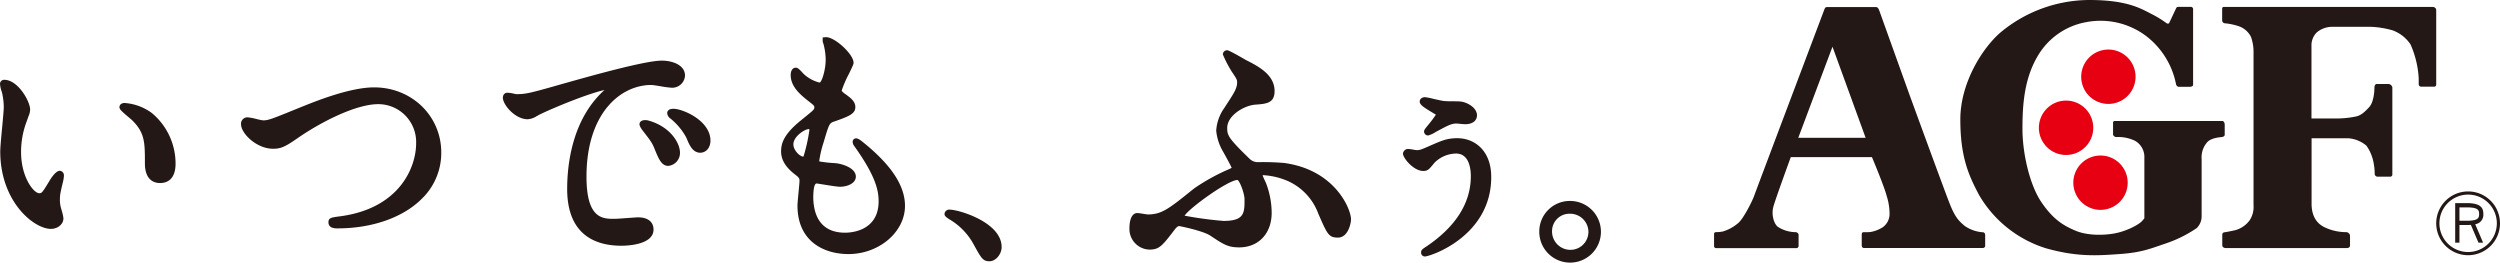 <svg xmlns="http://www.w3.org/2000/svg" xmlns:xlink="http://www.w3.org/1999/xlink" width="675" height="70.901" viewBox="0 0 675 70.901">
  <defs>
    <clipPath id="clip-path">
      <rect id="長方形_938" data-name="長方形 938" width="675" height="70.901" fill="none"/>
    </clipPath>
  </defs>
  <g id="img" clip-path="url(#clip-path)">
    <path id="パス_1640" data-name="パス 1640" d="M248.148,61.535A9.755,9.755,0,0,1,243.17,59.8c-1.677-1.408-2.623-2.471-4.005-5.925s-10.826-29.326-10.826-29.326S220.32,2.216,220.162,1.768s-.38-1.044-.952-1.044H206.053c-.316,0-.535.063-.759.662s-18.483,48.953-18.95,50.3-2.871,6.175-4.311,7.356a11.238,11.238,0,0,1-4.182,2.286,10.7,10.7,0,0,1-1.8.171.479.479,0,0,0-.533.472V65.26a.546.546,0,0,0,.583.551h21.682c.372,0,.556-.43.556-.541V62.107a.941.941,0,0,0-.722-.609,8.894,8.894,0,0,1-4.936-1.479c-1.121-.994-1.669-3.341-1.184-5.263s4.733-13.508,4.733-13.508h21.922s3.3,7.844,3.992,10.528a16.146,16.146,0,0,1,.759,5.007,4.452,4.452,0,0,1-1.777,3.346,9.01,9.01,0,0,1-3.386,1.329,15.213,15.213,0,0,1-1.835.047c-.348,0-.519.208-.519.7v2.9c0,.177.129.672.588.672h32.176c.174,0,.567-.206.567-.538V62.194c0-.137-.15-.659-.572-.659M198.256,36.016l9.236-24.585,8.944,24.585Z" transform="translate(287.28 1.184)" fill="#231815" fill-rule="evenodd"/>
    <path id="パス_1641" data-name="パス 1641" d="M227.549,1.253V4.367a.805.805,0,0,0,.641.754,16.64,16.64,0,0,1,4.029.86,5.828,5.828,0,0,1,3.106,2.8,11.986,11.986,0,0,1,.693,4.369v41.1a6.487,6.487,0,0,1-1.034,4.047,7.208,7.208,0,0,1-3.823,2.674c-1.147.261-2.716.575-2.924.575a.651.651,0,0,0-.659.646v2.832c0,.388.272.791.989.791h32.65c.467,0,.854-.221.854-.7V62.438a1.085,1.085,0,0,0-1.039-.92,13.532,13.532,0,0,1-5.724-1.266c-2.832-1.292-3.615-3.934-3.615-6.407V36.179h10a8.534,8.534,0,0,1,4.8,1.985,11.462,11.462,0,0,1,1.943,4.627,16.172,16.172,0,0,1,.3,2.887.8.8,0,0,0,.873.867h3.256a.573.573,0,0,0,.635-.622V22.413a1.193,1.193,0,0,0-1-.9h-3.164c-.187,0-.678.1-.678,1.089s-.2,3.855-1.411,5.165-2.215,2.244-3.6,2.531a26.087,26.087,0,0,1-5.548.53h-6.436V11.2a4.906,4.906,0,0,1,1.411-3.591,6.4,6.4,0,0,1,4.092-1.527h10.526a24.074,24.074,0,0,1,5.832.936,9.826,9.826,0,0,1,4.891,3.829,26.122,26.122,0,0,1,2.2,9.1v1.666a.685.685,0,0,0,.635.633h3.536a.544.544,0,0,0,.559-.543V1.675c0-.348-.105-.965-1.089-.965H227.95c-.332,0-.4.332-.4.543" transform="translate(372.434 1.161)" fill="#231815" fill-rule="evenodd"/>
    <path id="パス_1642" data-name="パス 1642" d="M242.409,32.669h29.036c.469,0,.675.577.675.986v2.8c0,.2-.269.488-.815.551s-3.067.232-4.055,1.566a6.122,6.122,0,0,0-1.36,4.351V58.511a4.479,4.479,0,0,1-1.316,3.067,34.419,34.419,0,0,1-8.485,4.2c-3.942,1.316-6.3,2.394-12.316,2.816s-11.37.828-19.81-1.527A31.808,31.808,0,0,1,205.774,52.61c-2.827-5.326-5.036-10.294-5.036-20.363s6.2-19.6,11.014-23.622A37.671,37.671,0,0,1,235.522,0c10.576,0,14.117,2.413,17.315,4.021a28.643,28.643,0,0,1,3.673,2.307c.451.145.538-.045.593-.087s1.864-3.992,1.983-4.153.229-.232.635-.232h3.238a.594.594,0,0,1,.625.625V22.889c0,.3-.243.551-1.013.551h-2.979a.988.988,0,0,1-.635-.8A21.632,21.632,0,0,0,251,9.8,20.464,20.464,0,0,0,234.723,5.98a19.051,19.051,0,0,0-12.862,8.764c-3.8,6.165-4.351,13.189-4.351,20s2,15.29,5.149,19.891,5.83,6.231,9.163,7.646,7.934,1.266,10.837.686,6.3-2.246,7.243-3.4c.43-.5.5-.577.525-.651V42.6a4.99,4.99,0,0,0-2.513-4.575,10.353,10.353,0,0,0-5.1-1.015c-.319,0-.841-.369-.841-.707V33.12a.445.445,0,0,1,.44-.451" transform="translate(328.552 -0.001)" fill="#231815" fill-rule="evenodd"/>
    <path id="パス_1643" data-name="パス 1643" d="M227.791,12.413a7.338,7.338,0,1,1-7.338-7.338,7.338,7.338,0,0,1,7.338,7.338" transform="translate(348.809 8.305)" fill="#e60012" fill-rule="evenodd"/>
    <path id="パス_1644" data-name="パス 1644" d="M223.463,17.639a7.341,7.341,0,1,1-7.338-7.338,7.336,7.336,0,0,1,7.338,7.338" transform="translate(341.717 16.859)" fill="#e60012" fill-rule="evenodd"/>
    <path id="パス_1645" data-name="パス 1645" d="M226.985,23.263a7.338,7.338,0,1,1-7.338-7.338,7.341,7.341,0,0,1,7.338,7.338" transform="translate(347.49 26.064)" fill="#e60012" fill-rule="evenodd"/>
    <path id="パス_1646" data-name="パス 1646" d="M17.255,34.05a1.213,1.213,0,0,0-1.11-1.316c-1.047,0-2.286,1.88-2.771,2.687-2.022,3.367-2.125,3.367-2.808,3.367-1.448,0-4.875-4.3-4.875-11.066A23.169,23.169,0,0,1,7.28,19.2c.171-.488.3-.867.411-1.168a4.868,4.868,0,0,0,.448-1.806c0-2.254-3.312-8.05-6.964-8.05A1.108,1.108,0,0,0,0,9.215a7.459,7.459,0,0,0,.464,2.144l.105.372a18.207,18.207,0,0,1,.451,3.747c0,.833-.235,3.335-.461,5.756C.3,23.948.069,26.511.069,27.516c0,13.532,9.047,20.909,13.7,20.909,1.614,0,3.357-1.1,3.357-2.879a10.574,10.574,0,0,0-.461-2.046l-.113-.422a8.179,8.179,0,0,1-.377-2.5c0-1.339.119-1.893.844-4.925a8.32,8.32,0,0,0,.243-1.6m23.8-16.859a13.908,13.908,0,0,0-7.428-2.761c-.8,0-1.382.469-1.382,1.115,0,.543.377.957,2.537,2.776.425.359.791.664.954.831,3.38,3.378,3.38,5.943,3.38,11.562,0,4.635,2.573,5.329,4.105,5.329,1.558,0,4.174-.683,4.174-5.263a17.755,17.755,0,0,0-6.341-13.59" transform="translate(0 13.376)" fill="#231815"/>
    <path id="パス_1647" data-name="パス 1647" d="M60.625,8.947c-6.354,0-15.159,3.5-18.916,4.991l-1.98.8c-6.795,2.766-7.67,3.119-9.107,3.119a18.14,18.14,0,0,1-1.8-.374,14.267,14.267,0,0,0-2.347-.443,1.712,1.712,0,0,0-1.79,1.862c0,2.492,4.192,6.618,8.659,6.618,2.072,0,3.262-.517,6.7-2.924,6.576-4.535,15.828-9.118,21.666-9.118A10.234,10.234,0,0,1,71.96,24.074c0,6.233-4.256,17.384-20.218,19.646l-.448.058c-2.246.3-3.008.4-3.008,1.587,0,1.656,1.809,1.656,2.407,1.656,9.439,0,17.782-2.943,22.876-8.068a17.2,17.2,0,0,0,5.176-12.432c0-9.853-7.96-17.574-18.12-17.574" transform="translate(40.396 14.643)" fill="#231815"/>
    <path id="パス_1648" data-name="パス 1648" d="M88.063,48.521c-.282,0-1.171.061-2.6.166-1.477.108-3.314.24-3.863.24-3.177,0-7.528,0-7.528-11.4,0-17,9.089-24.743,17.532-24.743.3,0,1.482.187,2.436.343a29.186,29.186,0,0,0,3.072.406,3.464,3.464,0,0,0,3.56-3.288c0-2.774-3.254-4.034-6.281-4.034-4.448,0-18.81,4.034-25.708,5.975l-.628.174c-9.31,2.653-10.249,2.9-12.97,2.9-.127-.011-.353-.063-.617-.121a9.2,9.2,0,0,0-1.666-.256,1.2,1.2,0,0,0-.952.351c-.311.337-.577.981-.066,2.149.852,1.951,3.557,4.659,6.415,4.659a5.171,5.171,0,0,0,2.452-.854l.248-.134c1.893-1.089,12.825-5.759,18.033-6.913-8.764,7.889-10.075,20.126-10.075,26.726,0,12.667,7.966,15.325,14.65,15.325,1.448,0,8.664-.208,8.664-4.374,0-2.059-1.535-3.288-4.105-3.288m2.616-26.175a3.571,3.571,0,0,0-.762-.084c-1.136,0-1.537.6-1.537,1.11,0,.171,0,.567.844,1.7,2.138,2.742,2.584,3.312,3.293,5.126,1.055,2.566,1.817,4.422,3.641,4.422a3.5,3.5,0,0,0,3.154-3.56c0-2.65-2.668-7.1-8.633-8.712m8.851-2.769a7.146,7.146,0,0,0-1.946-.377c-1.553,0-1.722.823-1.722,1.179a1.978,1.978,0,0,0,.9,1.479A17.028,17.028,0,0,1,101.025,27l.082.2c.72,1.732,1.611,3.879,3.691,3.879,1.361,0,2.742-1.131,2.742-3.288,0-3.894-4.024-6.932-8.01-8.216" transform="translate(84.281 10.158)" fill="#231815"/>
    <path id="パス_1649" data-name="パス 1649" d="M102.21,32.249l-.148-.119c-.844-.664-1.361-1-1.843-1a.9.9,0,0,0-.912.936,1.848,1.848,0,0,0,.414,1.126c5.8,8.113,6.592,11.971,6.592,14.929,0,8.076-7.517,8.482-9.025,8.482-6.95,0-8.522-5.1-8.617-9.366,0-3.243.506-3.926.9-3.926.145.011.97.142,1.7.261,2.12.343,3.934.625,4.585.625,2.091,0,4.311-.962,4.311-2.742,0-2.368-3.8-3.483-5.532-3.625l-.3-.024a32.947,32.947,0,0,1-4.021-.446A1.1,1.1,0,0,1,90.3,37.1a29.527,29.527,0,0,1,1.179-4.949l.235-.809c1.305-4.322,1.358-4.343,2.763-4.809,4.029-1.405,5.553-2.1,5.553-3.855,0-1.474-1.2-2.444-2.782-3.56-.807-.556-.894-.838-.894-.928a28.949,28.949,0,0,1,1.9-4.382c1.039-2.13,1.3-2.711,1.3-3.1,0-2.257-5-6.9-7.43-6.9-.074,0-.15.008-.216.013l-.7.066v.7a1.96,1.96,0,0,0,.182.941,17.269,17.269,0,0,1,.633,4.3c0,2.932-1.094,6.236-1.674,6.236a9.641,9.641,0,0,1-4.155-2.22c-.084-.069-.229-.235-.406-.422-.9-.973-1.321-1.371-1.835-1.371-.841,0-1.382.783-1.382,1.993,0,3.222,2.792,5.44,4.854,7.074,1.537,1.189,1.537,1.247,1.537,1.7,0,.5-.2.693-3.085,3.016l-.572.467c-4.678,3.786-5.321,6.252-5.321,8.353,0,2.331,1.266,4.364,3.976,6.4.989.757.989,1.028.989,1.564,0,.425-.129,1.769-.256,3.069-.148,1.542-.287,3-.287,3.6,0,9.648,7.111,13.086,13.764,13.086,8.271,0,15.264-5.962,15.264-13.02,0-5.4-3.657-10.982-11.225-17.1m-14.6-3.272a45.473,45.473,0,0,1-1.545,6.948l-.069.134c-.941,0-2.695-1.7-2.695-3.312,0-2.12,3.051-4.126,4.2-4.126a.4.4,0,0,0,.095,0,2.317,2.317,0,0,1,.018.353" transform="translate(130.913 6.225)" fill="#231815"/>
    <path id="パス_1650" data-name="パス 1650" d="M98.159,21.465a1.282,1.282,0,0,0-1.442,1.184c0,.535.49.9,1.247,1.395A17.51,17.51,0,0,1,104.5,30.7c2.194,3.987,2.589,4.709,4.39,4.709,1.643,0,3.254-1.9,3.254-3.836,0-6.713-11.623-10.1-13.983-10.1" transform="translate(158.299 35.131)" fill="#231815"/>
    <path id="パス_1651" data-name="パス 1651" d="M157.523,35.6a65.41,65.41,0,0,0-7.027-.232,3.153,3.153,0,0,1-2.336-.844c-5.861-5.664-6.107-6.418-6.107-8.387,0-3.375,4.522-6.02,7.5-6.289,3.069-.221,5.289-.382,5.289-3.683,0-4.453-4.464-6.713-7.7-8.353-4.6-2.666-4.933-2.666-5.194-2.666l-.359.09a1.157,1.157,0,0,0-.715,1.034,29.289,29.289,0,0,0,2.3,4.469l-.016.011c1.482,2.167,1.569,2.381,1.569,3.074,0,1.622-.873,2.956-2.985,6.17l-.493.77a11.784,11.784,0,0,0-2.167,6.13,13.663,13.663,0,0,0,1.893,5.7l.245.44c1.142,2.057,1.827,3.351,2.033,3.863a5.541,5.541,0,0,1-.575.3l-.108.053A53.952,53.952,0,0,0,133.1,42.48l-.33.266c-6.444,5.181-8.387,6.742-12.134,6.742-.156,0-.854-.105-1.316-.177a13.449,13.449,0,0,0-1.54-.2c-1.332,0-2.128,1.548-2.128,4.14A5.565,5.565,0,0,0,121,58.978c2.713,0,3.462-.976,6.681-5.147.464-.633.923-1.2,1.4-1.2.6.076,6.616,1.342,8.435,2.6l.24.161c3.288,2.173,4.517,2.987,7.525,2.987,5.247,0,8.775-3.757,8.775-9.352a22.63,22.63,0,0,0-1.4-7.662c-.053-.171-.219-.535-.411-.96-.182-.385-.522-1.126-.646-1.49a1.211,1.211,0,0,1,.256-.026,19.369,19.369,0,0,1,6.621,1.6,15.525,15.525,0,0,1,8.179,8.812l.169.388c2.254,5.126,2.66,6.051,5.1,6.051,2.9,0,3.56-4.134,3.56-4.9,0-2.811-4.3-13.344-17.964-15.238m-12.7,4.572c.672.332,1.909,3.71,1.909,5.229,0,3.639,0,5.832-5.658,5.832a99.178,99.178,0,0,1-10.526-1.413c1.432-2.191,11.712-9.577,14.275-9.648" transform="translate(189.295 8.413)" fill="#231815"/>
    <path id="パス_1652" data-name="パス 1652" d="M151.91,14.288c.208.124.448.261.641.382a27.693,27.693,0,0,1-2.007,2.682c-1.018,1.258-1.187,1.477-1.187,1.854a1.076,1.076,0,0,0,1.144,1.078,7.389,7.389,0,0,0,2.03-.954l.765-.409c2.389-1.274,3.48-1.856,4.757-1.856.174,0,.654.047,1.134.092.543.047,1.084.092,1.279.092,1.964,0,3.185-.933,3.185-2.439,0-.978-.741-2.347-2.829-3.248-1.194-.5-1.722-.5-4.256-.5a19.069,19.069,0,0,1-2.1-.111c-.361-.061-1.442-.3-2.468-.525a18.324,18.324,0,0,0-2.362-.477c-.854,0-1.453.493-1.453,1.2,0,.8.933,1.484,3.728,3.132m6.452,6.745c-2.708,0-4.1.6-6.871,1.8l-.385.171c-2.616,1.147-2.882,1.252-3.755,1.252-.148-.008-.519-.074-.907-.137a11.08,11.08,0,0,0-1.329-.177,1.377,1.377,0,0,0-1.45,1.268c0,1.168,2.848,4.67,5.474,4.67,1.218,0,1.585-.446,2.943-2.115l.079-.095a8.392,8.392,0,0,1,5.83-2.494c3.607,0,3.992,4.266,3.992,6.1,0,7.214-4.026,13.6-11.96,18.971-1.1.712-1.466.952-1.466,1.637a1.016,1.016,0,0,0,1.018,1.081c1.45,0,17.917-5.44,17.917-21.442,0-7.246-4.585-10.489-9.128-10.489" transform="translate(235.139 16.289)" fill="#231815"/>
    <path id="パス_1653" data-name="パス 1653" d="M165.946,20.578a8.24,8.24,0,0,0-8.324,8.253,8.324,8.324,0,1,0,8.324-8.253m.069,13.2a4.953,4.953,0,0,1-4.946-4.944,4.71,4.71,0,0,1,4.812-4.807,4.943,4.943,0,0,1,5.012,4.941,4.856,4.856,0,0,1-4.878,4.809" transform="translate(257.983 33.679)" fill="#231815"/>
    <path id="パス_1654" data-name="パス 1654" d="M258.08,19.6a8.61,8.61,0,1,0,8.612,8.609A8.612,8.612,0,0,0,258.08,19.6m0,16.358a7.752,7.752,0,1,1,7.757-7.749,7.758,7.758,0,0,1-7.757,7.749" transform="translate(408.309 32.087)" fill="#231815"/>
    <path id="パス_1655" data-name="パス 1655" d="M252.56,26.716h1.946c.385,0,.77-.016,1.136-.04l2.051,4.8h1.247L256.813,26.5a2.56,2.56,0,0,0,2.2-2.747c0-1.532-.543-2.956-4.509-2.956h-3.093V31.478h1.147Zm0-4.767h1.946c3.122,0,3.364.749,3.364,1.806s-.243,1.809-3.364,1.809H252.56Z" transform="translate(411.492 34.041)" fill="#231815"/>
  </g>
</svg>
